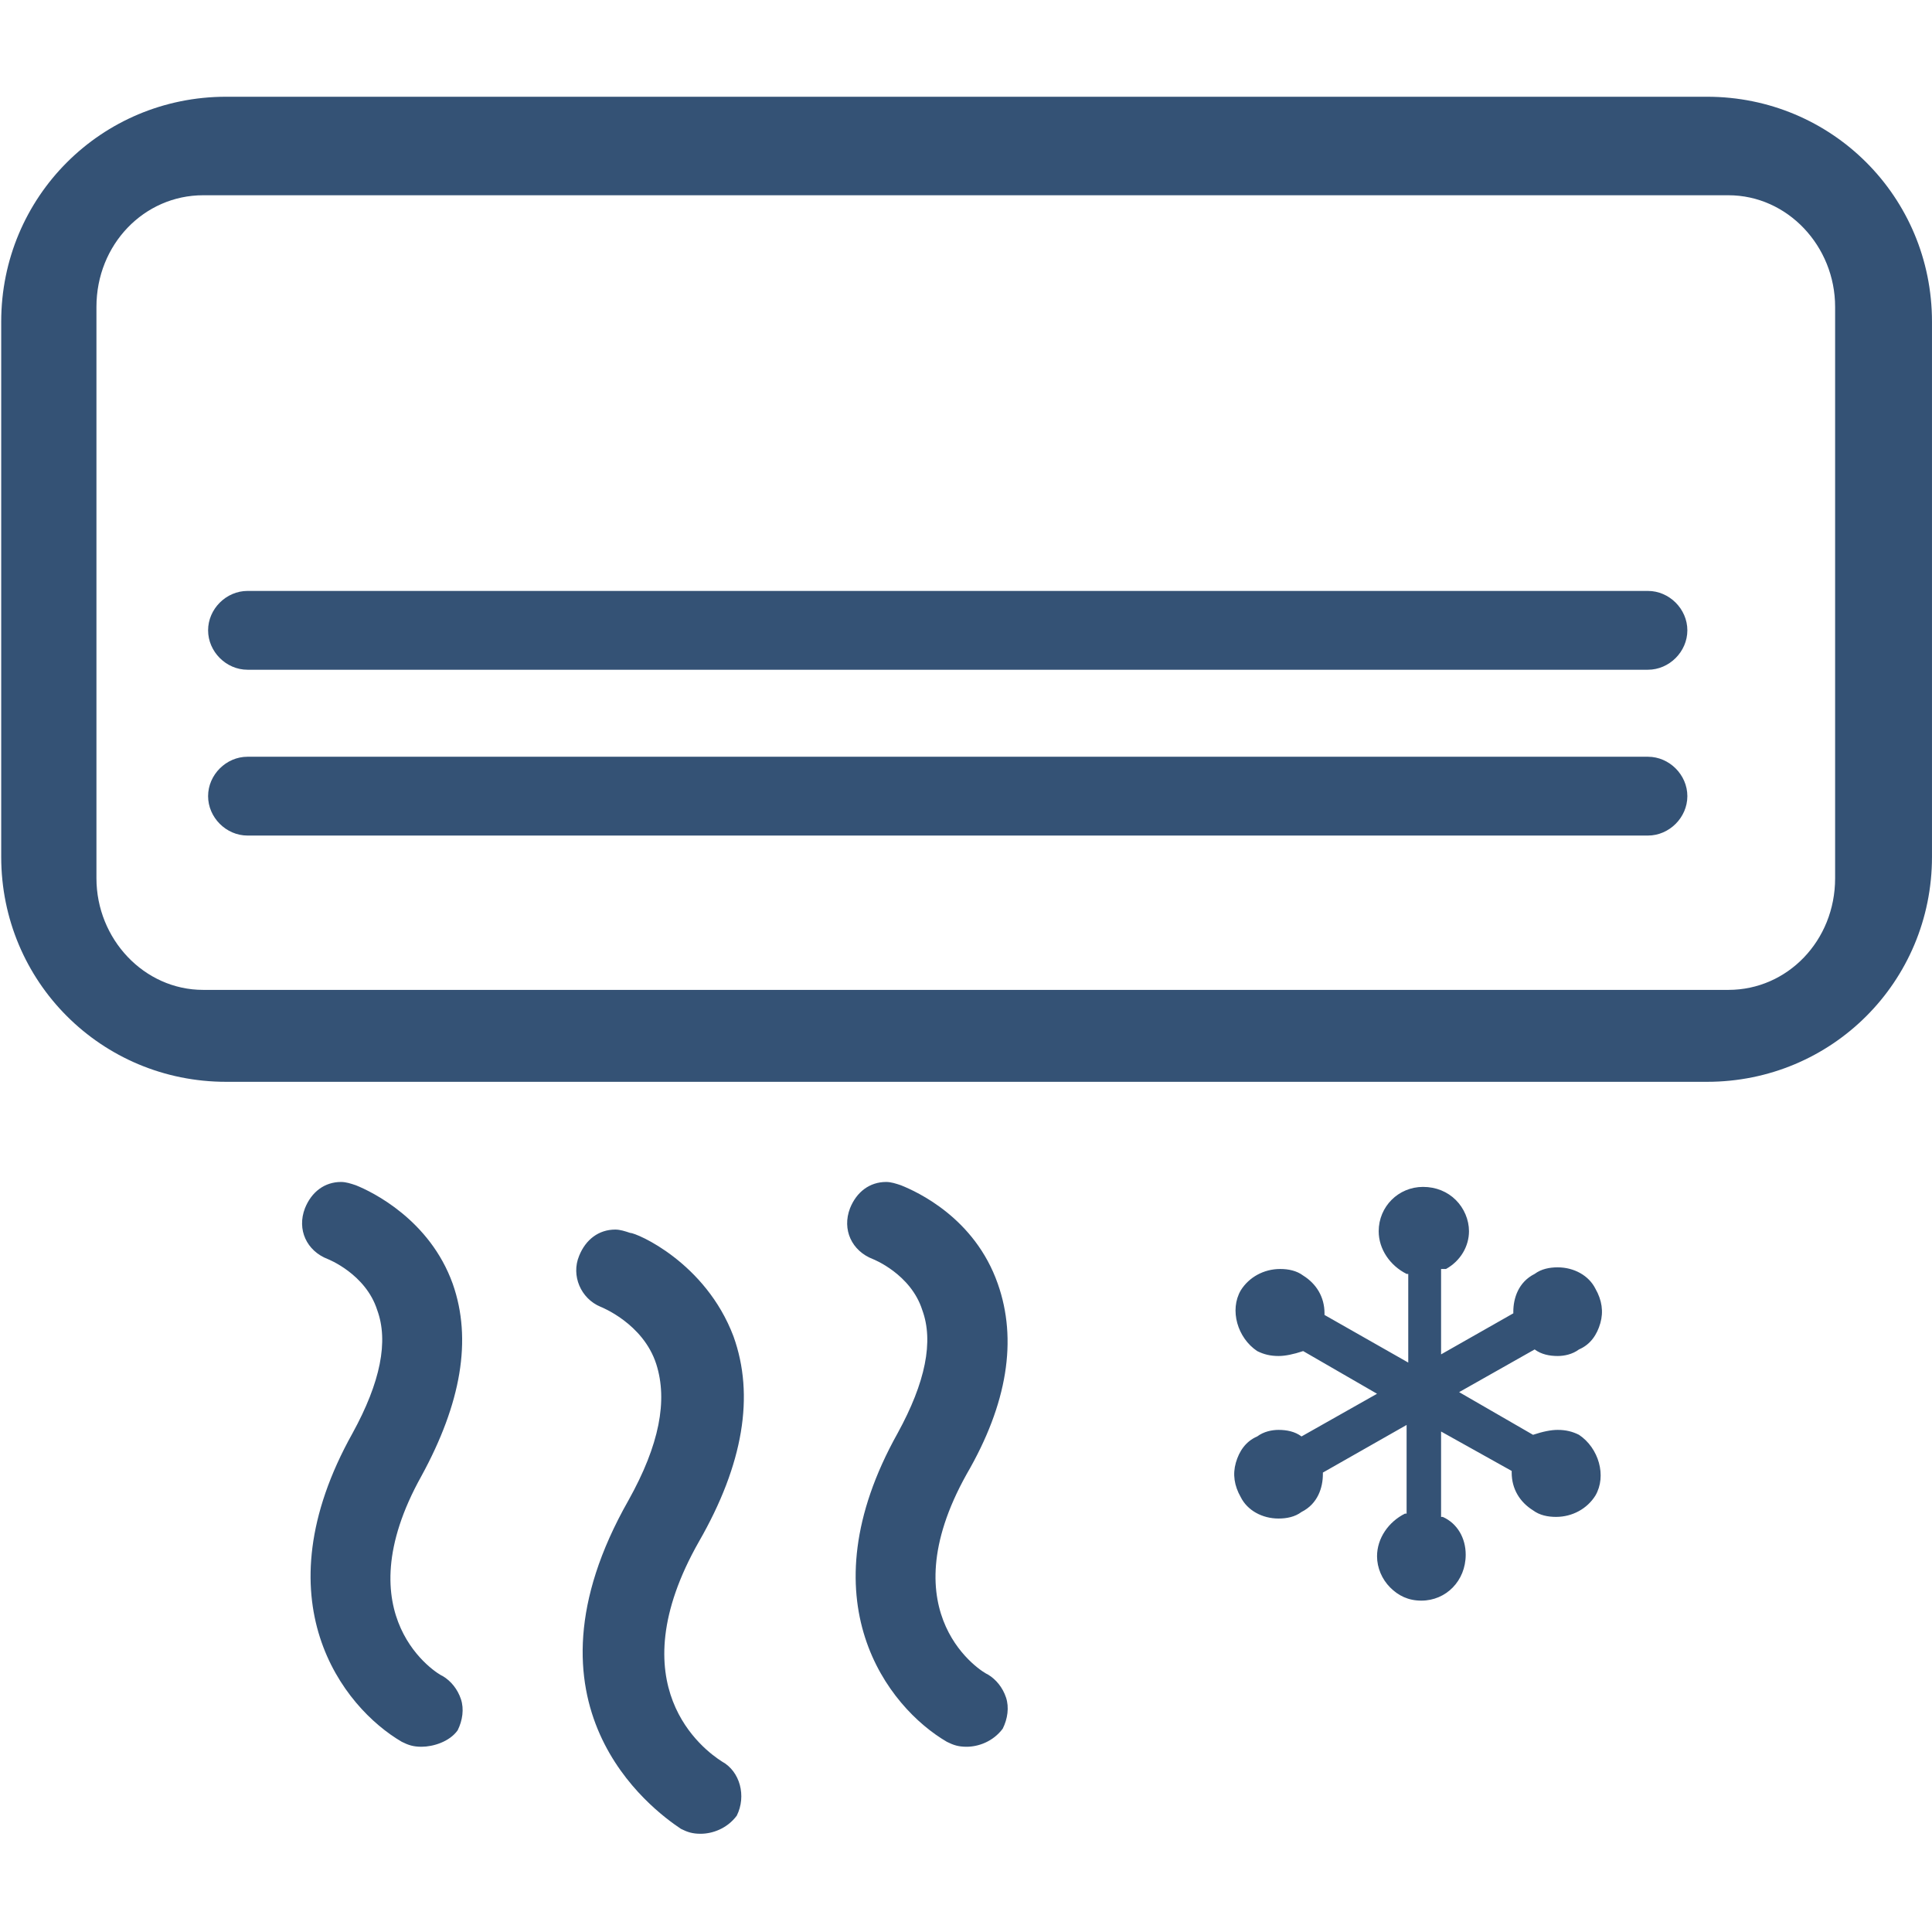 <svg width="110" height="110" viewBox="0 0 110 110" fill="none" xmlns="http://www.w3.org/2000/svg">
<path d="M39.891 104.407C39.423 104.407 39.143 104.314 38.769 104.127C37.086 103.005 29.141 97.116 35.778 85.431C37.554 82.253 38.021 79.729 37.367 77.672C36.619 75.336 34.189 74.401 34.189 74.401C33.067 73.933 32.506 72.625 32.973 71.503C33.347 70.568 34.095 70.007 35.03 70.007C35.31 70.007 35.591 70.101 35.871 70.194C36.245 70.194 40.171 71.877 41.76 76.083C42.975 79.449 42.321 83.375 39.797 87.768C35.123 95.994 40.078 99.64 41.106 100.294C42.134 100.855 42.508 102.257 41.947 103.379C41.386 104.127 40.545 104.407 39.891 104.407ZM55.034 99.453C54.567 99.453 54.286 99.359 53.912 99.172C50.547 97.209 45.78 91.133 51.108 81.599C52.697 78.701 53.165 76.364 52.51 74.588C51.856 72.531 49.706 71.69 49.706 71.69C48.491 71.222 47.93 70.007 48.397 68.792C48.771 67.857 49.519 67.296 50.454 67.296C50.734 67.296 51.015 67.39 51.295 67.484C52.23 67.857 55.502 69.353 56.81 73.092C57.932 76.27 57.371 79.916 55.034 83.936C50.547 91.975 55.969 95.246 56.249 95.34C56.717 95.62 57.091 96.088 57.278 96.648C57.465 97.209 57.371 97.864 57.091 98.424C56.53 99.172 55.688 99.453 55.034 99.453ZM24 99.453C23.532 99.453 23.252 99.359 22.878 99.172C19.513 97.209 14.745 91.133 20.073 81.599C21.663 78.701 22.13 76.364 21.476 74.588C20.821 72.531 18.671 71.69 18.671 71.69C17.456 71.222 16.895 70.007 17.363 68.792C17.737 67.857 18.484 67.296 19.419 67.296C19.7 67.296 19.98 67.39 20.261 67.484C21.195 67.857 24.467 69.447 25.776 73.092C26.897 76.27 26.243 79.916 24 84.029C19.513 92.068 24.934 95.34 25.215 95.433C25.682 95.714 26.056 96.181 26.243 96.742C26.43 97.303 26.337 97.957 26.056 98.518C25.589 99.172 24.654 99.453 24 99.453ZM80.927 91.133C80.18 91.133 79.619 90.853 79.151 90.385C78.684 89.918 78.403 89.264 78.403 88.609C78.403 87.581 79.058 86.646 79.993 86.179H80.086V81.131L75.319 83.842V83.936C75.319 84.683 75.038 85.618 74.103 86.085C73.73 86.366 73.262 86.459 72.795 86.459C71.86 86.459 71.019 85.992 70.645 85.244C70.271 84.59 70.177 83.936 70.364 83.281C70.551 82.627 70.925 82.066 71.58 81.785C71.954 81.505 72.421 81.412 72.795 81.412C73.262 81.412 73.73 81.505 74.103 81.785L78.403 79.355L74.197 76.925C73.636 77.112 73.169 77.205 72.795 77.205C72.327 77.205 71.954 77.112 71.58 76.925C70.458 76.177 69.99 74.588 70.645 73.466C71.112 72.718 71.954 72.251 72.888 72.251C73.356 72.251 73.823 72.344 74.197 72.625C74.945 73.092 75.412 73.84 75.412 74.775V74.868L80.18 77.579V72.531H80.086C79.151 72.064 78.497 71.129 78.497 70.101C78.497 68.699 79.619 67.577 81.021 67.577C81.769 67.577 82.423 67.857 82.89 68.325C83.358 68.792 83.638 69.447 83.638 70.101C83.638 70.942 83.171 71.783 82.329 72.251H82.049V77.112L86.162 74.775V74.681C86.162 73.933 86.442 72.999 87.377 72.531C87.751 72.251 88.219 72.157 88.686 72.157C89.621 72.157 90.462 72.625 90.836 73.373C91.21 74.027 91.303 74.681 91.116 75.336C90.93 75.99 90.556 76.551 89.901 76.831C89.527 77.112 89.06 77.205 88.686 77.205C88.219 77.205 87.751 77.112 87.377 76.831L83.077 79.262L87.284 81.692C87.845 81.505 88.312 81.412 88.686 81.412C89.153 81.412 89.527 81.505 89.901 81.692C91.023 82.44 91.49 84.029 90.836 85.151C90.369 85.898 89.527 86.366 88.593 86.366C88.125 86.366 87.658 86.272 87.284 85.992C86.536 85.525 86.069 84.777 86.069 83.842V83.749L82.049 81.505V86.366H82.143C82.984 86.74 83.451 87.581 83.451 88.516C83.451 90.011 82.329 91.133 80.927 91.133ZM12.876 61.594C5.771 61.594 0.069 55.892 0.069 48.788V18.314C0.069 11.21 5.771 5.508 12.876 5.508H97.192C104.297 5.508 109.999 11.21 109.999 18.314V48.788C109.999 55.892 104.297 61.594 97.192 61.594H12.876ZM11.567 11.117C8.202 11.117 5.491 13.921 5.491 17.473V50.003C5.491 53.462 8.202 56.36 11.567 56.36H98.408C101.773 56.36 104.484 53.555 104.484 50.003V17.473C104.484 14.014 101.773 11.117 98.408 11.117H11.567ZM14.091 47.573C12.876 47.573 11.848 46.544 11.848 45.329C11.848 44.114 12.876 43.086 14.091 43.086H93.827C95.043 43.086 96.071 44.114 96.071 45.329C96.071 46.544 95.043 47.573 93.827 47.573H14.091ZM14.091 38.132C12.876 38.132 11.848 37.103 11.848 35.888C11.848 34.673 12.876 33.645 14.091 33.645H93.827C95.043 33.645 96.071 34.673 96.071 35.888C96.071 37.103 95.043 38.132 93.827 38.132H14.091Z" fill="#345275"/>
</svg>
